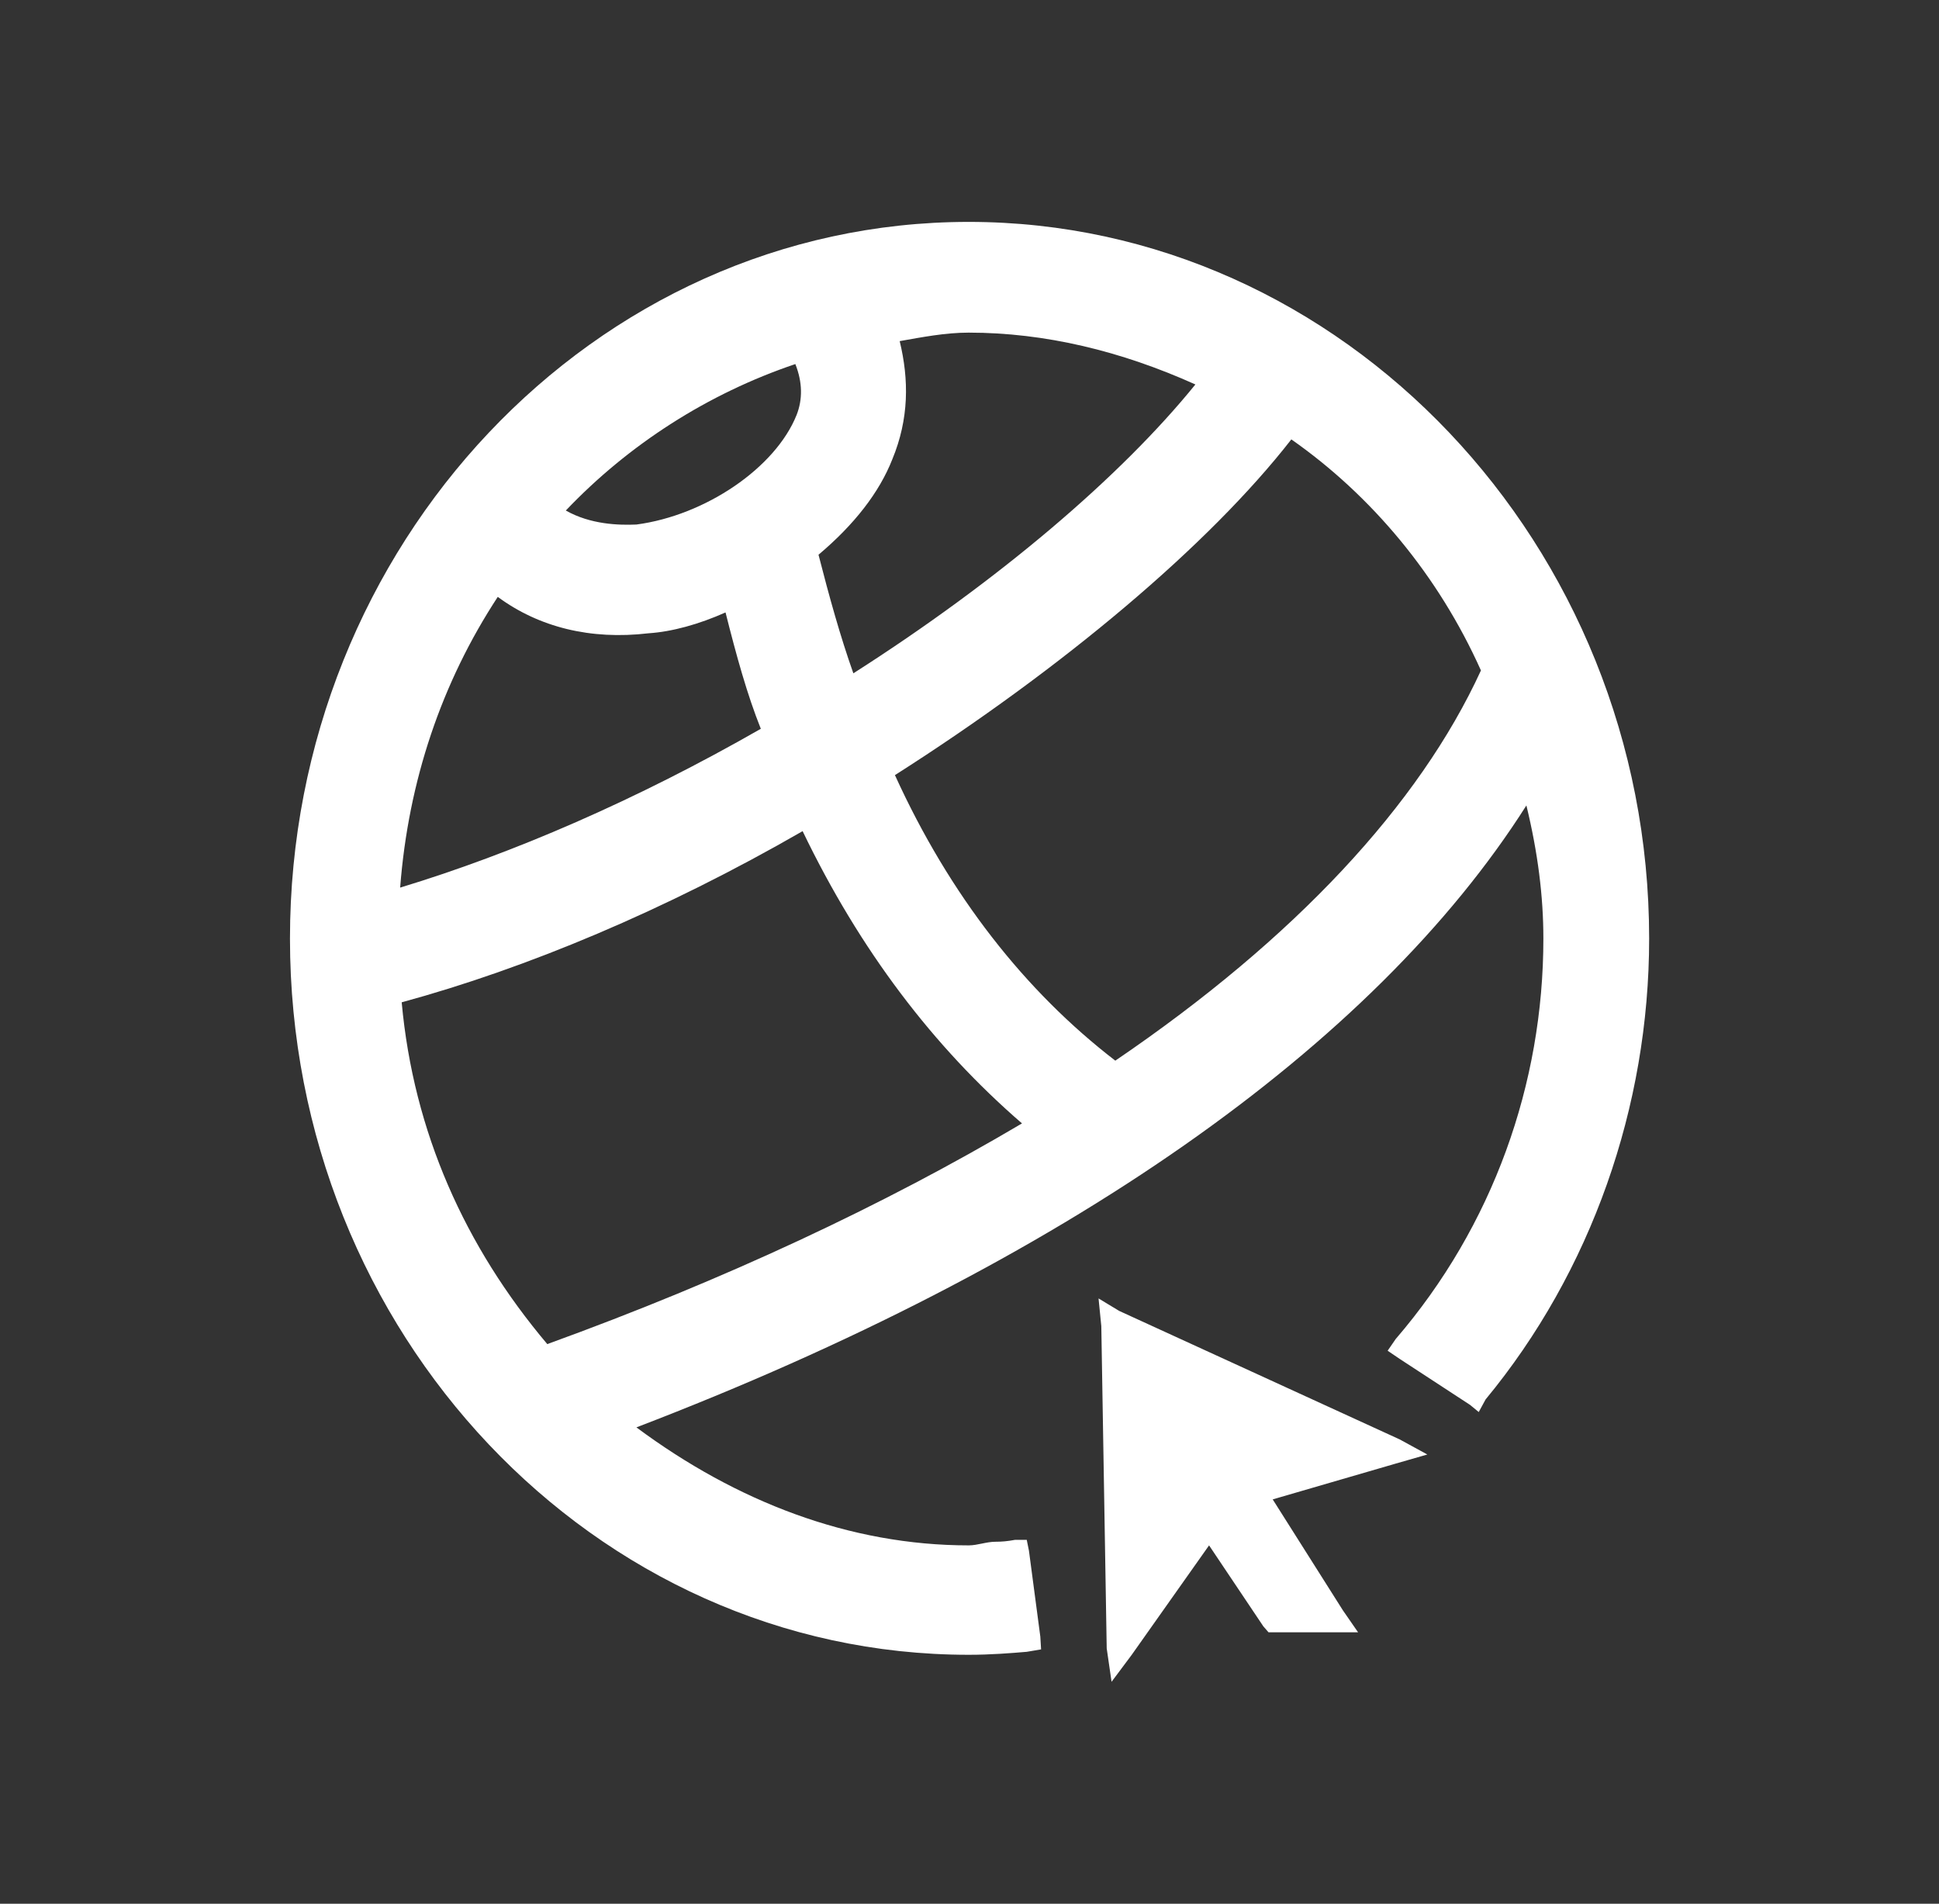 <?xml version="1.0" encoding="UTF-8"?>
<svg id="a" data-name="Ebene 1" xmlns="http://www.w3.org/2000/svg" viewBox="0 0 17.58 17.261">
  <rect x="0" y="0" width="17.58" height="17.261" fill="#333333" stroke="none"/>
  <defs>
    <style>
      .b {
        fill: #fff;
      }
    </style>
  </defs>
  <path class="b" d="M10.112,9.617c-.815-.627-1.5-1.495-1.998-2.589,1.52-.968,2.848-2.086,3.594-3.044,.724,.507,1.331,1.229,1.719,2.095-.559,1.218-1.687,2.431-3.315,3.538m-5.15,2.57c-.747-.885-1.213-1.924-1.32-3.099,1.131-.308,2.387-.833,3.635-1.552,.518,1.077,1.184,1.954,1.989,2.65-1.254,.742-2.699,1.419-4.304,2.001m-.449-6.775c.373,.275,.841,.392,1.367,.33,.214-.014,.458-.082,.698-.189,.099,.393,.196,.745,.32,1.055-1.128,.646-2.248,1.13-3.27,1.44,.074-.968,.377-1.861,.885-2.636m2.698-2.111c.066,.167,.066,.321,.012,.46-.192,.482-.83,.913-1.453,.995-.16,.007-.416,0-.64-.127,.571-.6,1.288-1.06,2.081-1.328m.879,.864c.152-.367,.152-.722,.067-1.072,.199-.035,.412-.077,.626-.077,.692,0,1.382,.167,2.055,.47-.673,.831-1.777,1.774-3.101,2.619-.118-.332-.22-.7-.316-1.075,.325-.274,.551-.565,.669-.865m.693-2.153c-3.398,0-6.154,2.93-6.154,6.498,0,3.573,2.756,6.494,6.154,6.494,.199,0,.385-.015,.526-.027l.13-.022-.007-.116-.103-.778-.02-.099h-.107c-.069,.013-.122,.017-.175,.017-.085,0-.164,.033-.244,.033-1.08,0-2.106-.396-3.013-1.07,3.864-1.48,6.684-3.456,8.069-5.639,.104,.427,.154,.824,.154,1.207,0,1.316-.457,2.606-1.339,3.631l-.073,.106,.109,.074,.638,.417,.079,.065,.062-.114c.957-1.158,1.483-2.655,1.483-4.179,0-3.568-2.776-6.498-6.169-6.498m1.364,9.874l-.187-.113,.025,.251,.049,2.922,.044,.303,.183-.245,.701-.992,.492,.734,.047,.054h.812l-.137-.198-.637-1.007,1.11-.323,.292-.084-.251-.137-2.543-1.165Z"/>
</svg>
